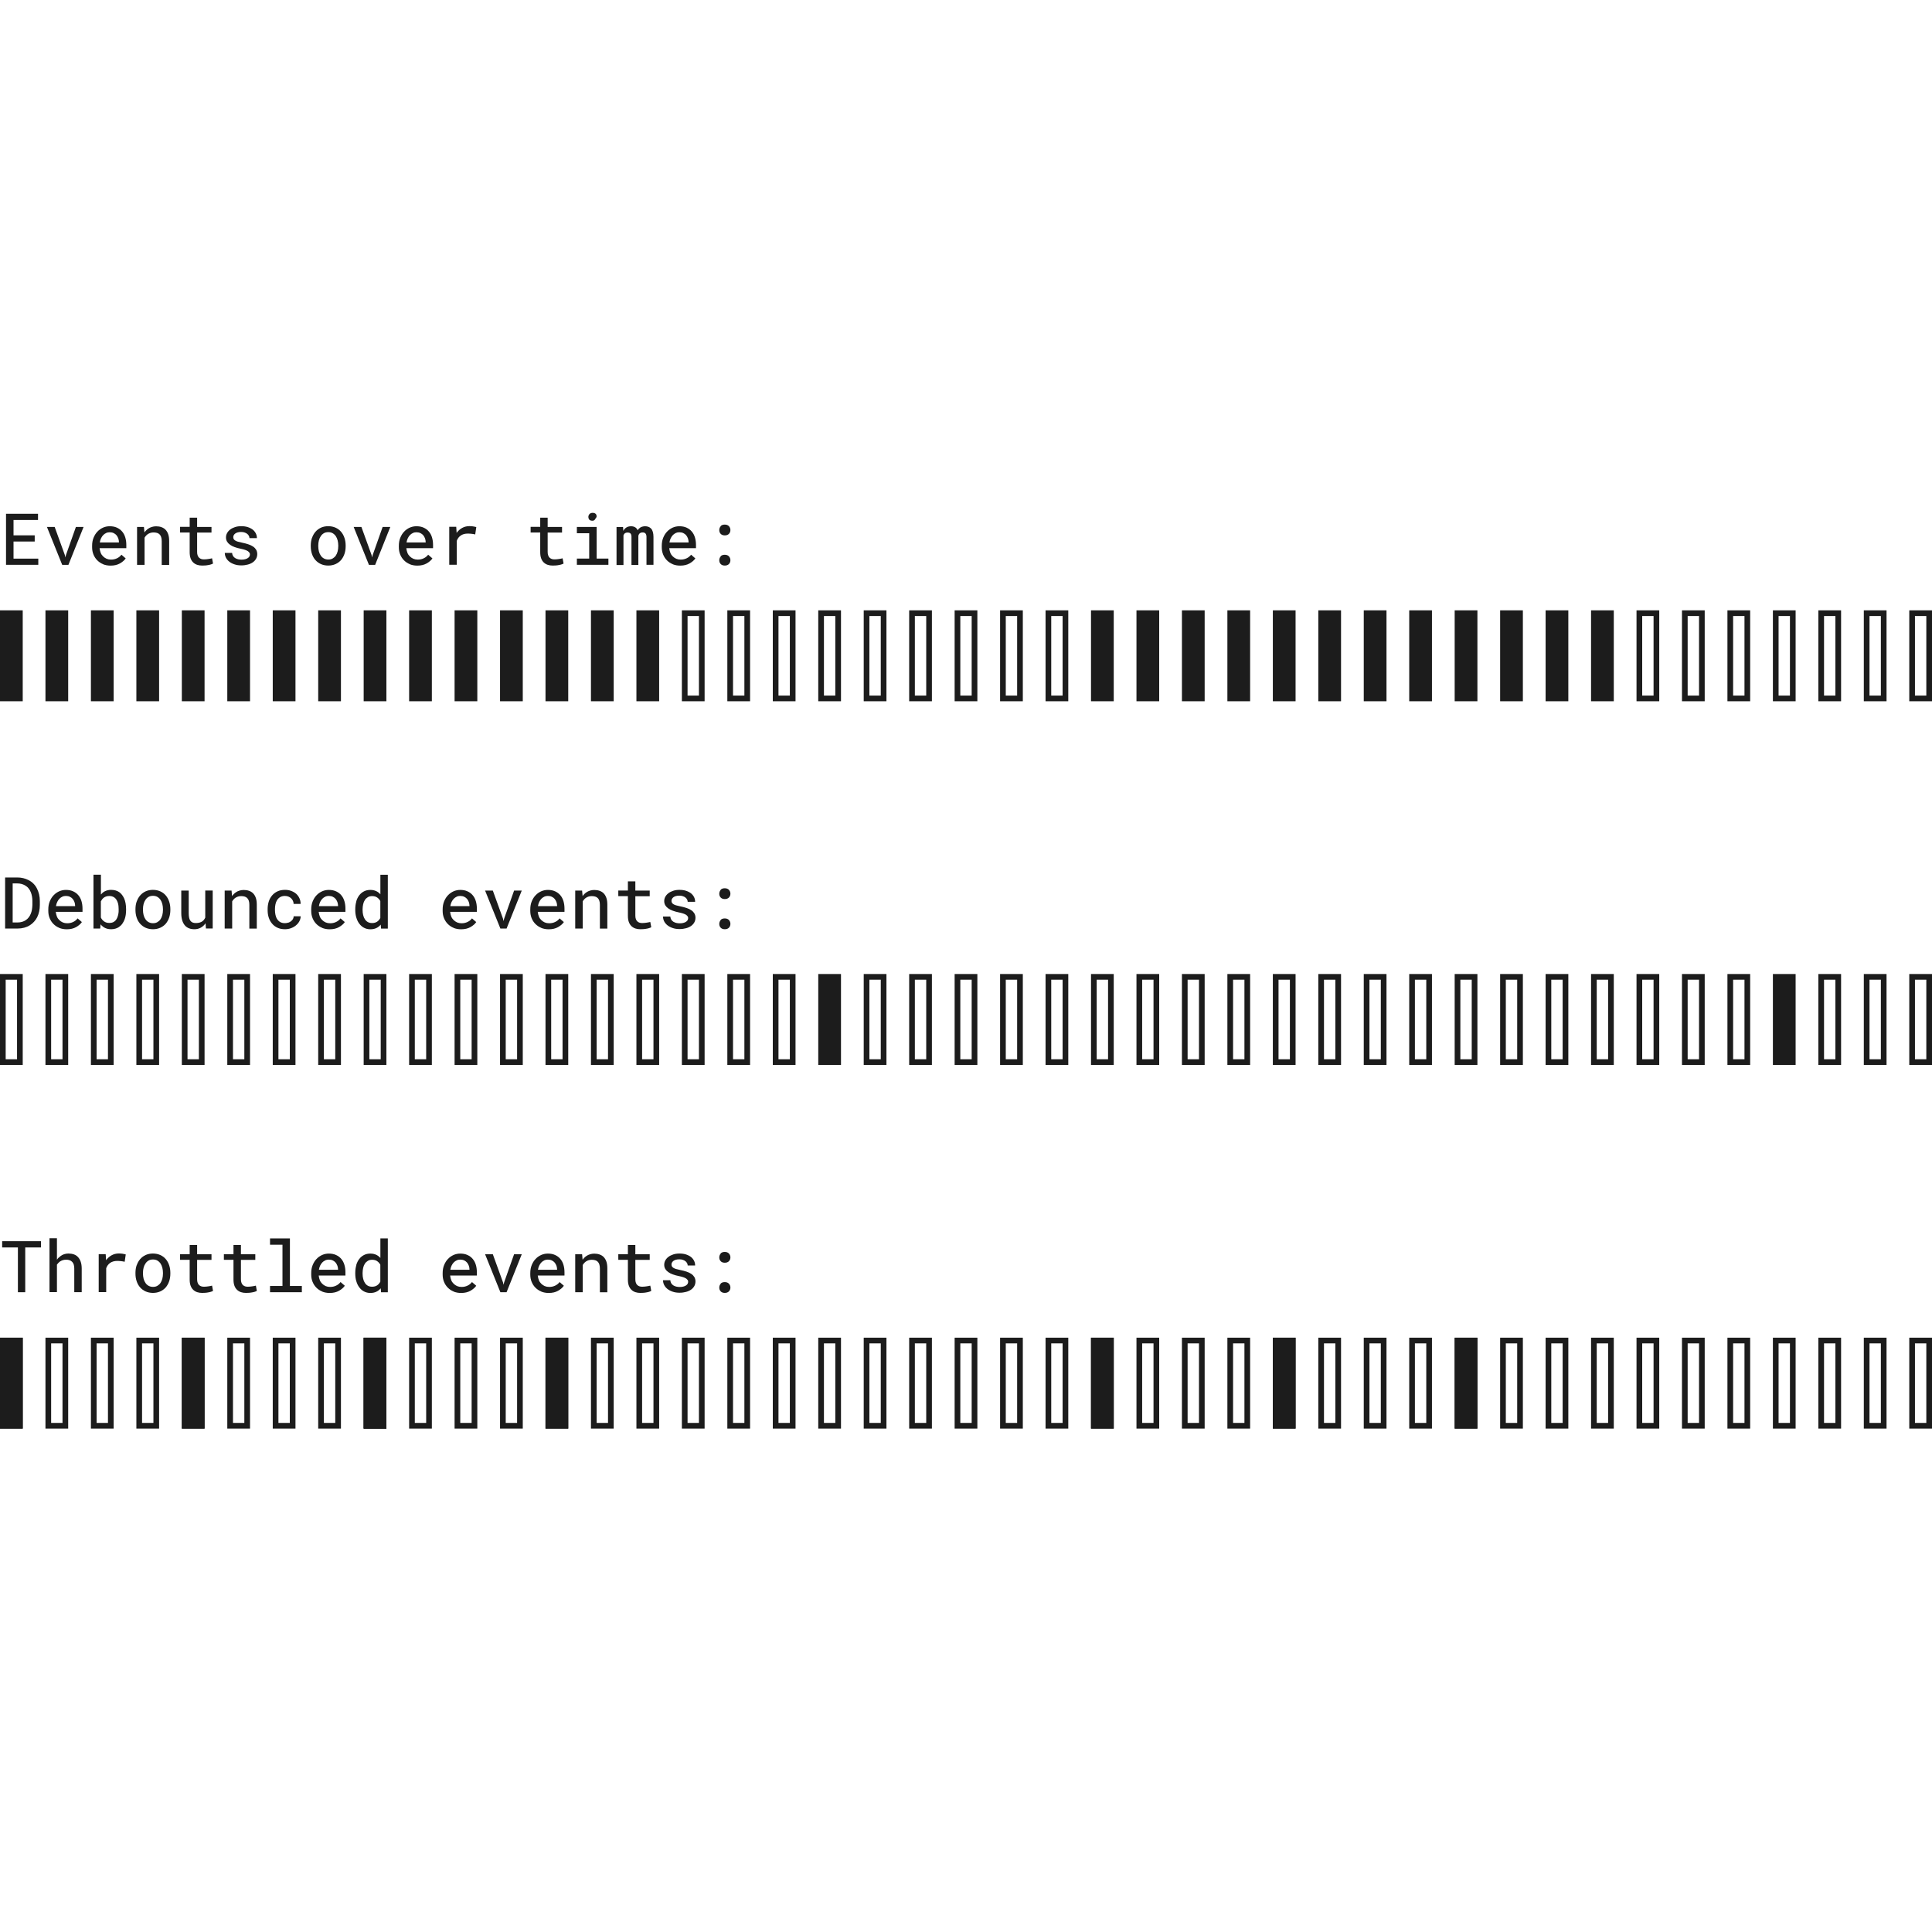 <?xml version="1.0" encoding="UTF-8"?>
<svg id="images" xmlns="http://www.w3.org/2000/svg" viewBox="0 0 340 340">
  <defs>
    <style>
      .cls-1 {
        fill: #1c1c1c;
        stroke-width: 0px;
      }
    </style>
  </defs>
  <g id="midground">
    <g>
      <g>
        <path class="cls-1" d="m2.38,95.31v3h4.36v1.09H1.06v-8.99h5.63v1.1H2.38v2.7h3.73v1.09h-3.73Z"/>
        <path class="cls-1" d="m8.27,92.73h1.35l1.79,4.94.1.43.1-.43,1.75-4.94h1.35l-2.67,6.68h-1.09l-2.69-6.68Z"/>
        <path class="cls-1" d="m18.15,99.29c-.4-.16-.74-.39-1.03-.68-.29-.29-.51-.63-.67-1.02s-.24-.82-.24-1.28v-.25c0-.53.08-1.01.26-1.44s.4-.79.69-1.08c.28-.3.61-.52.98-.69.37-.16.76-.24,1.17-.24.48,0,.9.08,1.27.25s.67.39.92.69c.25.29.43.64.55,1.04.12.4.18.84.18,1.31v.57h-4.7v.04c.04.31.11.57.2.8s.23.42.4.59c.18.18.38.32.62.43.24.1.5.15.79.15.39,0,.74-.08,1.05-.23.32-.15.58-.37.78-.63l.75.65c-.22.33-.56.62-1.01.88-.45.26-1,.39-1.65.39-.48,0-.92-.08-1.32-.24Zm.54-5.49c-.19.08-.36.2-.51.35-.15.15-.28.34-.39.56-.11.22-.18.47-.23.75h3.37v-.08c0-.2-.04-.4-.11-.62-.08-.21-.18-.4-.31-.56-.13-.16-.3-.28-.5-.38-.2-.1-.44-.15-.71-.15-.22,0-.42.04-.62.12Z"/>
        <path class="cls-1" d="m24.15,92.73h1.18l.09.97c.09-.14.2-.26.31-.37.11-.11.23-.21.35-.29.2-.14.41-.24.65-.31.23-.07.48-.11.74-.11.35,0,.66.05.94.15s.53.25.73.46c.2.21.36.48.47.81s.16.72.16,1.18v4.2h-1.31v-4.18c0-.29-.03-.53-.1-.73-.06-.2-.16-.35-.28-.47-.12-.12-.27-.21-.45-.26-.18-.05-.38-.08-.61-.08-.2,0-.38.03-.55.08-.17.05-.32.13-.46.22-.12.08-.22.17-.32.28s-.18.22-.25.35v4.78h-1.32v-6.68Z"/>
        <path class="cls-1" d="m34.69,92.73h2.53v.99h-2.53v3.41c0,.25.03.47.1.63.06.17.15.3.26.4.11.1.24.17.39.22s.31.06.48.06c.13,0,.26,0,.39-.02.13-.01.26-.03.39-.05.12-.02.24-.04.35-.06.11-.02.2-.04.27-.06l.17.92c-.1.06-.22.12-.37.16-.14.05-.3.08-.47.11-.16.03-.34.06-.52.07s-.37.02-.55.02c-.32,0-.61-.04-.88-.13s-.5-.23-.7-.42c-.2-.19-.35-.43-.46-.73s-.16-.66-.16-1.08v-3.46h-1.69v-.99h1.69v-1.62h1.31v1.62Z"/>
        <path class="cls-1" d="m43.89,97.28c-.05-.1-.14-.19-.26-.28-.13-.08-.29-.16-.5-.23s-.47-.14-.77-.2c-.39-.08-.74-.17-1.06-.29-.32-.11-.59-.25-.81-.41-.23-.16-.4-.34-.53-.55-.12-.21-.19-.45-.19-.73s.06-.53.19-.77.31-.45.55-.63c.23-.18.52-.32.85-.43s.69-.16,1.09-.16c.43,0,.81.05,1.15.16.34.11.63.26.87.44.24.19.42.42.55.67.13.26.19.53.19.83h-1.31c0-.13-.03-.26-.1-.39s-.15-.24-.27-.34c-.12-.1-.28-.19-.46-.25-.18-.07-.39-.1-.63-.1s-.43.02-.61.07-.32.12-.43.2c-.12.09-.2.18-.26.29-.06.11-.09.22-.09.34s.02.23.07.33c.05.1.13.18.25.26.12.08.27.15.47.21.2.06.45.12.75.18.41.08.78.18,1.11.29.33.11.61.24.84.4.24.16.41.35.54.56.12.22.19.47.19.76s-.07.57-.2.81c-.14.25-.33.46-.57.63-.24.17-.54.31-.88.4s-.72.15-1.14.15c-.46,0-.88-.06-1.24-.19-.36-.12-.67-.29-.92-.49-.25-.2-.44-.44-.57-.7-.13-.27-.19-.54-.19-.82h1.28c.02.22.08.4.18.56.1.15.23.28.39.37.16.09.33.16.52.2.19.04.38.06.57.06.28,0,.52-.03.73-.1.21-.06.37-.15.49-.26.09-.07.15-.16.19-.25.04-.09.07-.19.07-.3,0-.13-.03-.24-.08-.34Z"/>
        <path class="cls-1" d="m54.91,94.66c.14-.41.34-.77.61-1.08.26-.3.58-.54.96-.72.38-.17.81-.26,1.28-.26s.91.09,1.29.26.71.41.97.72c.26.3.46.66.6,1.08.14.41.21.86.21,1.34v.14c0,.48-.07.93-.21,1.34-.14.41-.34.77-.6,1.08-.27.3-.59.54-.97.71-.38.17-.81.26-1.28.26s-.91-.09-1.29-.26c-.38-.17-.7-.41-.97-.71-.27-.3-.47-.66-.61-1.08s-.21-.86-.21-1.34v-.14c0-.48.07-.93.21-1.34Zm1.21,2.37c.07.28.18.53.33.74.14.22.33.39.55.51.22.12.48.19.78.19s.55-.06.77-.19.4-.29.55-.51c.14-.21.25-.46.32-.74.07-.28.11-.58.11-.9v-.14c0-.31-.04-.6-.11-.89-.07-.28-.18-.53-.32-.74-.15-.22-.33-.39-.55-.52-.22-.13-.48-.19-.78-.19s-.56.06-.78.19c-.22.13-.4.3-.54.52-.15.21-.26.46-.33.74-.07.28-.11.58-.11.89v.14c0,.31.04.61.11.9Z"/>
        <path class="cls-1" d="m62.25,92.73h1.35l1.79,4.94.1.43.1-.43,1.75-4.94h1.35l-2.67,6.68h-1.09l-2.69-6.68Z"/>
        <path class="cls-1" d="m72.13,99.29c-.4-.16-.74-.39-1.03-.68-.29-.29-.51-.63-.67-1.02s-.24-.82-.24-1.28v-.25c0-.53.08-1.01.26-1.44s.4-.79.69-1.08c.28-.3.61-.52.98-.69.37-.16.76-.24,1.17-.24.48,0,.9.08,1.27.25s.67.39.92.69c.25.29.43.64.55,1.04.12.4.18.84.18,1.31v.57h-4.7v.04c.04.31.11.57.2.8s.23.42.4.59c.18.18.38.32.62.43.24.1.5.15.79.15.39,0,.74-.08,1.05-.23.32-.15.58-.37.78-.63l.75.65c-.22.33-.56.62-1.01.88-.45.26-1,.39-1.65.39-.48,0-.92-.08-1.32-.24Zm.54-5.49c-.19.08-.36.2-.51.35-.15.15-.28.34-.39.56-.11.22-.18.47-.23.75h3.37v-.08c0-.2-.04-.4-.11-.62-.08-.21-.18-.4-.31-.56-.13-.16-.3-.28-.5-.38-.2-.1-.44-.15-.71-.15-.22,0-.42.04-.62.12Z"/>
        <path class="cls-1" d="m83.3,92.65c.22.03.4.07.52.11l-.19,1.29c-.22-.05-.44-.09-.65-.11-.21-.02-.42-.04-.64-.04-.26,0-.5.03-.71.09s-.4.15-.56.26c-.16.11-.29.25-.41.4-.12.16-.21.34-.28.54v4.2h-1.32v-6.68h1.23l.06.91v.16c.28-.37.6-.66.98-.87.38-.21.81-.32,1.28-.32.23,0,.45.02.68.05Z"/>
        <path class="cls-1" d="m96.38,92.73h2.53v.99h-2.53v3.41c0,.25.03.47.1.63.06.17.15.3.26.4.11.1.24.17.39.22s.31.06.48.06c.13,0,.26,0,.39-.02.13-.01.26-.03.39-.05.12-.02.24-.04.35-.06.11-.02.2-.04.27-.06l.17.92c-.1.06-.22.12-.37.16-.14.05-.3.08-.47.11-.16.03-.34.06-.52.07s-.37.02-.55.02c-.32,0-.61-.04-.88-.13s-.5-.23-.7-.42c-.2-.19-.35-.43-.46-.73s-.16-.66-.16-1.08v-3.46h-1.69v-.99h1.69v-1.62h1.31v1.62Z"/>
        <path class="cls-1" d="m105,92.73v5.57h2.07v1.1h-5.55v-1.1h2.17v-4.46h-2.17v-1.11h3.48Zm-1.4-2.04c.04-.09.09-.18.16-.25.06-.06.14-.1.24-.14.1-.04.2-.05.32-.05.16,0,.3.04.41.1.11.07.19.16.22.28.05.12.06.23.03.34-.03.11-.09.2-.18.28-.04.13-.12.23-.24.31-.12.07-.27.1-.45.07-.19-.02-.33-.09-.43-.21-.09-.12-.14-.27-.14-.44,0-.11.02-.21.06-.3Z"/>
        <path class="cls-1" d="m109.7,93.41c.13-.25.31-.44.53-.58.22-.14.49-.21.8-.22.17,0,.33.02.46.06s.25.1.36.17c.08.06.15.13.21.21.06.08.11.17.15.28.06-.1.12-.19.2-.27.08-.08.16-.15.25-.21.11-.07.24-.13.38-.17.14-.04.29-.06.46-.07.22,0,.42.03.61.1.18.07.34.17.47.31.14.15.24.35.31.59s.11.53.11.86v4.93h-1.23v-4.93c0-.14-.02-.25-.05-.35-.03-.1-.08-.18-.13-.24-.06-.06-.13-.11-.22-.14-.09-.03-.18-.04-.29-.04-.12,0-.22.02-.3.05-.09.03-.16.07-.22.13-.06.05-.1.12-.14.19-.04.07-.06.15-.08.23v5.12h-1.21v-4.94c0-.14-.01-.25-.04-.35-.03-.1-.07-.18-.13-.24s-.13-.11-.21-.13-.18-.04-.28-.04c-.12,0-.22.01-.31.04-.09.03-.17.07-.23.12-.04.04-.08.09-.12.15-.04.06-.06.11-.09.18v5.22h-1.22v-6.68h1.15l.04.68Z"/>
        <path class="cls-1" d="m118.4,99.29c-.4-.16-.74-.39-1.03-.68-.29-.29-.51-.63-.67-1.02s-.24-.82-.24-1.28v-.25c0-.53.08-1.01.26-1.44s.4-.79.69-1.08c.28-.3.61-.52.98-.69.37-.16.76-.24,1.17-.24.48,0,.9.08,1.27.25s.67.39.92.69c.25.29.43.64.55,1.04.12.4.18.84.18,1.31v.57h-4.7v.04c.04.31.11.57.2.8s.23.42.4.59c.18.18.38.32.62.43.24.1.5.15.79.15.39,0,.74-.08,1.05-.23.32-.15.58-.37.78-.63l.75.65c-.22.33-.56.62-1.01.88-.45.26-1,.39-1.65.39-.48,0-.92-.08-1.32-.24Zm.54-5.49c-.19.08-.36.2-.51.35-.15.15-.28.34-.39.56-.11.22-.18.47-.23.75h3.37v-.08c0-.2-.04-.4-.11-.62-.08-.21-.18-.4-.31-.56-.13-.16-.3-.28-.5-.38-.2-.1-.44-.15-.71-.15-.22,0-.42.04-.62.12Z"/>
        <path class="cls-1" d="m126.81,92.6c.16-.19.41-.28.73-.28s.57.09.74.28c.17.19.26.41.26.68s-.09.49-.26.67c-.17.18-.42.27-.73.27s-.55-.09-.72-.27c-.17-.18-.25-.4-.25-.66s.08-.49.25-.68Zm0,5.31c.16-.19.41-.28.73-.28s.57.09.74.28c.17.19.26.41.26.68s-.09.49-.26.67c-.17.18-.42.27-.73.27s-.55-.09-.72-.27c-.17-.18-.25-.4-.25-.66s.08-.49.25-.68Z"/>
      </g>
      <g>
        <path class="cls-1" d="m.9,154.42h2.15c.37,0,.72.04,1.04.12.33.08.62.19.9.33.34.16.64.38.89.63.26.26.47.55.63.88.16.31.28.65.37,1.02s.13.76.13,1.18v.69c0,.4-.04.78-.12,1.14-.08.36-.19.69-.34.99-.15.3-.34.57-.56.81-.22.25-.47.45-.74.62-.29.19-.62.33-.99.43s-.76.15-1.18.15H.9v-8.99Zm1.33,7.92h.85c.3,0,.57-.04.81-.11.24-.07.46-.17.66-.31.2-.14.38-.3.53-.51s.28-.43.37-.69c.08-.21.14-.44.18-.69.04-.25.06-.51.07-.79v-.7c0-.27-.03-.53-.07-.78-.04-.25-.11-.48-.19-.7-.1-.27-.24-.52-.42-.73-.17-.22-.39-.39-.64-.53-.18-.1-.38-.18-.6-.24s-.46-.09-.73-.09h-.82v6.84Z"/>
        <path class="cls-1" d="m10.44,163.29c-.4-.16-.74-.39-1.03-.68-.29-.29-.51-.63-.67-1.02s-.24-.82-.24-1.28v-.25c0-.53.08-1.01.26-1.44s.4-.79.69-1.08c.28-.3.61-.52.98-.69.37-.16.76-.24,1.17-.24.48,0,.9.08,1.27.25s.67.39.92.69c.25.29.43.64.55,1.04.12.4.18.84.18,1.31v.57h-4.7v.04c.04.31.11.57.2.8s.23.42.4.59c.18.18.38.32.62.43.24.1.5.15.79.15.39,0,.74-.08,1.05-.23.32-.15.58-.37.78-.63l.75.65c-.22.33-.56.62-1.01.88-.45.26-1,.39-1.65.39-.48,0-.92-.08-1.32-.24Zm.54-5.49c-.19.08-.36.2-.51.35-.15.15-.28.34-.39.56-.11.22-.18.47-.23.75h3.37v-.08c0-.2-.04-.4-.11-.62-.08-.21-.18-.4-.31-.56-.13-.16-.3-.28-.5-.38-.2-.1-.44-.15-.71-.15-.22,0-.42.04-.62.12Z"/>
        <path class="cls-1" d="m22.13,161c-.04.27-.11.53-.19.77-.11.3-.25.56-.42.8-.17.24-.38.43-.62.59-.18.12-.38.21-.6.27-.22.06-.46.1-.73.1-.28,0-.53-.03-.76-.1s-.44-.17-.62-.3c-.09-.06-.18-.13-.26-.21-.08-.08-.16-.16-.23-.26l-.06.75h-1.19v-9.48h1.31v3.49c.09-.11.19-.21.3-.31.11-.09.22-.17.35-.24.16-.09.34-.15.53-.2s.4-.07.62-.07c.29,0,.55.04.8.11s.46.18.66.32c.17.13.32.28.45.45s.25.37.36.59c.12.26.21.56.27.89.06.33.09.67.09,1.04v.13c0,.3-.02.59-.06.86Zm-1.28-1.58c-.02-.19-.06-.37-.11-.54-.07-.2-.15-.39-.26-.56-.11-.17-.24-.3-.4-.41-.12-.07-.24-.13-.38-.17s-.3-.06-.47-.06c-.2,0-.38.03-.54.08-.16.05-.31.13-.43.22-.11.08-.2.18-.29.29-.08.11-.16.23-.22.35v2.85c.07.14.14.26.23.37.09.11.2.21.32.3.12.09.26.16.42.21.16.05.33.07.52.07s.34-.02.49-.06c.15-.04.28-.11.39-.19.15-.11.28-.24.38-.41s.18-.35.24-.56c.05-.16.08-.33.11-.51s.03-.37.03-.56v-.13c0-.2-.01-.4-.03-.59Z"/>
        <path class="cls-1" d="m24.06,158.66c.14-.41.34-.77.61-1.08.26-.3.58-.54.96-.72.38-.17.81-.26,1.28-.26s.91.09,1.29.26.71.41.97.72c.26.3.46.66.6,1.08.14.41.21.86.21,1.34v.14c0,.48-.07.93-.21,1.34-.14.41-.34.77-.6,1.08-.27.3-.59.54-.97.71-.38.17-.81.26-1.28.26s-.91-.09-1.29-.26c-.38-.17-.7-.41-.97-.71-.27-.3-.47-.66-.61-1.08s-.21-.86-.21-1.34v-.14c0-.48.07-.93.21-1.34Zm1.21,2.37c.07.28.18.53.33.74.14.22.33.39.55.51.22.12.48.19.78.19s.55-.06.77-.19.4-.29.55-.51c.14-.21.25-.46.32-.74.07-.28.11-.58.11-.9v-.14c0-.31-.04-.6-.11-.89-.07-.28-.18-.53-.32-.74-.15-.22-.33-.39-.55-.52-.22-.13-.48-.19-.78-.19s-.56.06-.78.19c-.22.13-.4.3-.54.52-.15.21-.26.46-.33.74-.07.28-.11.58-.11.89v.14c0,.31.04.61.11.9Z"/>
        <path class="cls-1" d="m36.17,162.48c-.22.33-.5.59-.83.77s-.7.28-1.12.28c-.35,0-.67-.05-.95-.16-.29-.11-.53-.28-.73-.51-.2-.23-.36-.52-.47-.88-.11-.36-.17-.78-.17-1.29v-3.96h1.31v3.97c0,.34.03.62.08.84.05.22.13.4.24.53.11.14.24.23.4.29.16.06.34.08.56.08.23,0,.44-.03.63-.08.19-.05.35-.13.48-.22.12-.08.22-.17.3-.29.09-.11.16-.24.22-.37v-4.76h1.31v6.68h-1.19l-.07-.93Z"/>
        <path class="cls-1" d="m39.57,156.73h1.18l.09.97c.09-.14.2-.26.31-.37.11-.11.23-.21.35-.29.2-.14.41-.24.65-.31.23-.07.48-.11.74-.11.35,0,.66.05.94.15s.53.25.73.46c.2.21.36.48.47.81s.16.72.16,1.18v4.2h-1.31v-4.18c0-.29-.03-.53-.1-.73-.06-.2-.16-.35-.28-.47-.12-.12-.27-.21-.45-.26-.18-.05-.38-.08-.61-.08-.2,0-.38.03-.55.08-.17.05-.32.13-.46.22-.12.08-.22.17-.32.28s-.18.22-.25.35v4.78h-1.32v-6.68Z"/>
        <path class="cls-1" d="m50.73,162.38c.18-.06.34-.15.48-.26.14-.11.26-.23.34-.38.08-.15.13-.31.13-.49h1.23c0,.31-.08.6-.23.88s-.35.52-.61.73c-.25.21-.54.37-.87.49-.33.12-.68.18-1.04.18-.51,0-.96-.09-1.34-.27s-.7-.42-.95-.73c-.26-.3-.45-.66-.58-1.06-.13-.4-.19-.83-.19-1.28v-.24c0-.45.07-.88.19-1.28.13-.41.32-.76.58-1.07.25-.3.57-.55.95-.73.38-.18.83-.27,1.34-.27.4,0,.77.06,1.1.19.34.13.63.3.87.51.24.22.43.48.57.79.14.3.21.63.2.98h-1.23c0-.19-.04-.37-.12-.54-.08-.17-.18-.32-.32-.45-.14-.13-.3-.23-.48-.3s-.39-.11-.61-.11c-.33,0-.61.07-.83.2-.22.13-.4.31-.54.52-.14.22-.23.46-.29.73s-.09.54-.09.82v.24c0,.28.03.56.09.83.06.27.15.52.29.73.13.21.31.39.53.52.22.13.5.2.84.2.19,0,.38-.03.56-.09Z"/>
        <path class="cls-1" d="m56.71,163.29c-.4-.16-.74-.39-1.03-.68-.29-.29-.51-.63-.67-1.02s-.24-.82-.24-1.28v-.25c0-.53.08-1.01.26-1.44s.4-.79.69-1.08c.28-.3.61-.52.98-.69.37-.16.76-.24,1.17-.24.48,0,.9.08,1.27.25s.67.39.92.69c.25.29.43.64.55,1.04.12.4.18.84.18,1.31v.57h-4.7v.04c.04.31.11.57.2.8s.23.42.4.59c.18.18.38.32.62.43.24.1.5.15.79.15.39,0,.74-.08,1.05-.23.32-.15.58-.37.78-.63l.75.65c-.22.33-.56.62-1.01.88-.45.26-1,.39-1.65.39-.48,0-.92-.08-1.32-.24Zm.54-5.49c-.19.08-.36.2-.51.35-.15.15-.28.34-.39.56-.11.22-.18.47-.23.75h3.37v-.08c0-.2-.04-.4-.11-.62-.08-.21-.18-.4-.31-.56-.13-.16-.3-.28-.5-.38-.2-.1-.44-.15-.71-.15-.22,0-.42.04-.62.12Z"/>
        <path class="cls-1" d="m62.69,158.64c.12-.42.3-.78.53-1.08s.51-.53.84-.7c.33-.17.7-.25,1.11-.25.38,0,.72.07,1.01.2.29.13.54.32.76.57v-3.44h1.31v9.48h-1.19l-.06-.7c-.22.27-.48.47-.78.61-.3.14-.65.21-1.05.21s-.77-.09-1.1-.26-.6-.41-.83-.71c-.23-.3-.41-.66-.53-1.08-.13-.41-.19-.86-.19-1.34v-.13c0-.5.06-.96.19-1.38Zm1.22,2.39c.06.28.16.52.3.73.13.21.3.38.51.5.21.12.46.18.76.18.36,0,.65-.08.89-.24.23-.16.42-.38.56-.65v-2.98c-.14-.26-.33-.47-.56-.63s-.53-.24-.88-.24c-.3,0-.55.06-.76.19s-.39.29-.52.5c-.14.21-.24.46-.3.74-.06.28-.1.58-.1.89v.13c0,.31.03.61.1.89Z"/>
        <path class="cls-1" d="m79.84,163.29c-.4-.16-.74-.39-1.03-.68-.29-.29-.51-.63-.67-1.02s-.24-.82-.24-1.28v-.25c0-.53.08-1.01.26-1.44s.4-.79.69-1.08c.28-.3.61-.52.98-.69.37-.16.76-.24,1.17-.24.48,0,.9.08,1.27.25s.67.39.92.69c.25.29.43.64.55,1.04.12.4.18.84.18,1.31v.57h-4.7v.04c.04.31.11.57.2.8s.23.42.4.59c.18.18.38.32.62.43.24.1.5.15.79.15.39,0,.74-.08,1.05-.23.32-.15.58-.37.78-.63l.75.65c-.22.33-.56.62-1.01.88-.45.26-1,.39-1.65.39-.48,0-.92-.08-1.32-.24Zm.54-5.49c-.19.08-.36.2-.51.35-.15.15-.28.34-.39.56-.11.22-.18.47-.23.75h3.37v-.08c0-.2-.04-.4-.11-.62-.08-.21-.18-.4-.31-.56-.13-.16-.3-.28-.5-.38-.2-.1-.44-.15-.71-.15-.22,0-.42.04-.62.12Z"/>
        <path class="cls-1" d="m85.38,156.73h1.35l1.79,4.94.1.43.1-.43,1.75-4.94h1.35l-2.67,6.68h-1.09l-2.69-6.68Z"/>
        <path class="cls-1" d="m95.26,163.29c-.4-.16-.74-.39-1.03-.68-.29-.29-.51-.63-.67-1.02s-.24-.82-.24-1.28v-.25c0-.53.08-1.01.26-1.44s.4-.79.69-1.08c.28-.3.61-.52.98-.69.37-.16.76-.24,1.17-.24.48,0,.9.08,1.27.25s.67.39.92.69c.25.29.43.64.55,1.04.12.4.18.84.18,1.31v.57h-4.7v.04c.04.31.11.57.2.8s.23.42.4.59c.18.18.38.32.62.43.24.1.5.15.79.15.39,0,.74-.08,1.05-.23.32-.15.58-.37.78-.63l.75.65c-.22.33-.56.62-1.01.88-.45.26-1,.39-1.65.39-.48,0-.92-.08-1.32-.24Zm.54-5.49c-.19.08-.36.2-.51.35-.15.15-.28.34-.39.56-.11.22-.18.47-.23.75h3.37v-.08c0-.2-.04-.4-.11-.62-.08-.21-.18-.4-.31-.56-.13-.16-.3-.28-.5-.38-.2-.1-.44-.15-.71-.15-.22,0-.42.04-.62.12Z"/>
        <path class="cls-1" d="m101.26,156.73h1.18l.09.97c.09-.14.2-.26.31-.37.11-.11.23-.21.35-.29.2-.14.41-.24.65-.31.23-.07.48-.11.74-.11.35,0,.66.05.94.15s.53.25.73.46c.2.21.36.48.47.81s.16.72.16,1.18v4.2h-1.31v-4.18c0-.29-.03-.53-.1-.73-.06-.2-.16-.35-.28-.47-.12-.12-.27-.21-.45-.26-.18-.05-.38-.08-.61-.08-.2,0-.38.03-.55.08-.17.05-.32.13-.46.22-.12.08-.22.17-.32.28s-.18.22-.25.35v4.78h-1.32v-6.68Z"/>
        <path class="cls-1" d="m111.81,156.73h2.53v.99h-2.53v3.41c0,.25.03.47.1.63.06.17.15.3.26.4.11.1.24.17.39.22s.31.06.48.06c.13,0,.26,0,.39-.02.13-.01.26-.03.39-.05.12-.02.24-.04.35-.06.11-.02.2-.04.27-.06l.17.92c-.1.06-.22.12-.37.16-.14.05-.3.08-.47.11-.16.03-.34.06-.52.07s-.37.02-.55.02c-.32,0-.61-.04-.88-.13s-.5-.23-.7-.42c-.2-.19-.35-.43-.46-.73s-.16-.66-.16-1.08v-3.46h-1.69v-.99h1.69v-1.62h1.31v1.62Z"/>
        <path class="cls-1" d="m121.01,161.28c-.05-.1-.14-.19-.26-.28-.13-.08-.29-.16-.5-.23s-.47-.14-.77-.2c-.39-.08-.74-.17-1.06-.29-.32-.11-.59-.25-.81-.41-.23-.16-.4-.34-.53-.55-.12-.21-.19-.45-.19-.73s.06-.53.19-.77.31-.45.55-.63c.23-.18.52-.32.85-.43s.69-.16,1.09-.16c.43,0,.81.05,1.15.16.34.11.63.26.87.44.24.19.42.42.55.67.13.26.19.53.19.83h-1.31c0-.13-.03-.26-.1-.39s-.15-.24-.27-.34c-.12-.1-.28-.19-.46-.25-.18-.07-.39-.1-.63-.1s-.43.02-.61.07-.32.12-.43.2c-.12.09-.2.18-.26.29-.06.11-.09.22-.09.34s.02.23.07.33c.05.1.13.18.25.26.12.08.27.15.47.21.2.06.45.12.75.18.41.08.78.18,1.11.29.33.11.61.24.84.4.24.16.41.35.54.56.12.22.19.47.19.76s-.07.57-.2.81c-.14.25-.33.46-.57.63-.24.17-.54.31-.88.4s-.72.15-1.14.15c-.46,0-.88-.06-1.24-.19-.36-.12-.67-.29-.92-.49-.25-.2-.44-.44-.57-.7-.13-.27-.19-.54-.19-.82h1.28c.02.22.08.4.18.56.1.15.23.28.39.37.16.09.33.16.52.2.19.04.38.06.57.06.28,0,.52-.03.73-.1.21-.06.37-.15.49-.26.09-.07.15-.16.19-.25.04-.09.07-.19.07-.3,0-.13-.03-.24-.08-.34Z"/>
        <path class="cls-1" d="m126.81,156.6c.16-.19.41-.28.73-.28s.57.09.74.28c.17.19.26.41.26.68s-.09.49-.26.67c-.17.18-.42.27-.73.27s-.55-.09-.72-.27c-.17-.18-.25-.4-.25-.66s.08-.49.25-.68Zm0,5.31c.16-.19.41-.28.73-.28s.57.09.74.28c.17.19.26.41.26.68s-.09.49-.26.67c-.17.18-.42.27-.73.27s-.55-.09-.72-.27c-.17-.18-.25-.4-.25-.66s.08-.49.25-.68Z"/>
      </g>
      <g>
        <path class="cls-1" d="m4.44,219.53v7.88h-1.29v-7.88H.38v-1.1h6.83v1.1h-2.78Z"/>
        <path class="cls-1" d="m10.33,221.33c.11-.11.23-.21.35-.3.19-.14.4-.25.63-.32.23-.07.47-.11.73-.11.35,0,.67.05.96.15.29.1.53.26.73.48.21.22.36.49.48.83.11.33.17.73.17,1.19v4.15h-1.31v-4.17c0-.26-.03-.48-.09-.68s-.15-.35-.27-.47c-.12-.14-.28-.24-.46-.3-.18-.07-.39-.1-.63-.09-.19,0-.37.02-.54.07s-.33.12-.47.21c-.12.07-.22.16-.32.26-.1.1-.19.21-.27.32v4.84h-1.31v-9.48h1.31v3.78c.09-.14.19-.26.3-.37Z"/>
        <path class="cls-1" d="m21.61,220.65c.22.03.4.07.52.11l-.19,1.29c-.22-.05-.44-.09-.65-.11-.21-.02-.42-.04-.64-.04-.26,0-.5.03-.71.09s-.4.15-.56.26c-.16.11-.29.25-.41.4-.12.16-.21.34-.28.54v4.2h-1.32v-6.68h1.23l.06.91v.16c.28-.37.6-.66.98-.87.38-.21.81-.32,1.28-.32.23,0,.45.02.68.05Z"/>
        <path class="cls-1" d="m24.06,222.66c.14-.41.34-.77.61-1.08.26-.3.58-.54.96-.72.38-.17.81-.26,1.28-.26s.91.09,1.29.26.71.41.97.72c.26.3.46.66.6,1.08.14.41.21.86.21,1.34v.14c0,.48-.07.93-.21,1.34-.14.41-.34.77-.6,1.08-.27.3-.59.54-.97.71-.38.17-.81.26-1.28.26s-.91-.09-1.29-.26c-.38-.17-.7-.41-.97-.71-.27-.3-.47-.66-.61-1.08s-.21-.86-.21-1.34v-.14c0-.48.07-.93.21-1.34Zm1.21,2.37c.07.28.18.53.33.74.14.22.33.39.55.51.22.12.48.19.78.19s.55-.06.77-.19.4-.29.55-.51c.14-.21.25-.46.32-.74.07-.28.11-.58.11-.9v-.14c0-.31-.04-.6-.11-.89-.07-.28-.18-.53-.32-.74-.15-.22-.33-.39-.55-.52-.22-.13-.48-.19-.78-.19s-.56.06-.78.19c-.22.13-.4.3-.54.52-.15.21-.26.46-.33.74-.07.28-.11.58-.11.89v.14c0,.31.04.61.11.9Z"/>
        <path class="cls-1" d="m34.69,220.73h2.53v.99h-2.53v3.41c0,.25.03.47.1.63.06.17.15.3.26.4.11.1.24.17.39.22s.31.06.48.06c.13,0,.26,0,.39-.02.13-.01.26-.03.39-.05.12-.02.24-.04.35-.06.11-.02.2-.04.27-.06l.17.92c-.1.06-.22.12-.37.16-.14.05-.3.08-.47.11-.16.03-.34.06-.52.07s-.37.02-.55.02c-.32,0-.61-.04-.88-.13s-.5-.23-.7-.42c-.2-.19-.35-.43-.46-.73s-.16-.66-.16-1.08v-3.46h-1.69v-.99h1.69v-1.62h1.31v1.62Z"/>
        <path class="cls-1" d="m42.4,220.73h2.53v.99h-2.53v3.41c0,.25.03.47.1.63.06.17.15.3.26.4.11.1.24.17.39.22s.31.06.48.06c.13,0,.26,0,.39-.02.13-.01.26-.03.39-.05.12-.02.24-.04.35-.06.11-.02.2-.04.27-.06l.17.92c-.1.06-.22.12-.37.16-.14.05-.3.08-.47.11-.16.03-.34.06-.52.07s-.37.02-.55.02c-.32,0-.61-.04-.88-.13s-.5-.23-.7-.42c-.2-.19-.35-.43-.46-.73s-.16-.66-.16-1.08v-3.46h-1.69v-.99h1.69v-1.62h1.31v1.62Z"/>
        <path class="cls-1" d="m51.02,217.93v8.38h2.1v1.1h-5.6v-1.1h2.19v-7.26h-2.19v-1.11h3.5Z"/>
        <path class="cls-1" d="m56.71,227.29c-.4-.16-.74-.39-1.03-.68-.29-.29-.51-.63-.67-1.02s-.24-.82-.24-1.28v-.25c0-.53.08-1.01.26-1.44s.4-.79.69-1.08c.28-.3.61-.52.98-.69.37-.16.76-.24,1.17-.24.48,0,.9.08,1.27.25s.67.39.92.69c.25.29.43.64.55,1.04.12.4.18.84.18,1.31v.57h-4.7v.04c.04.31.11.57.2.8s.23.42.4.59c.18.18.38.32.62.43.24.1.5.15.79.15.39,0,.74-.08,1.05-.23.32-.15.58-.37.78-.63l.75.65c-.22.33-.56.62-1.01.88-.45.26-1,.39-1.65.39-.48,0-.92-.08-1.32-.24Zm.54-5.49c-.19.08-.36.2-.51.35-.15.15-.28.34-.39.56-.11.22-.18.47-.23.75h3.37v-.08c0-.2-.04-.4-.11-.62-.08-.21-.18-.4-.31-.56-.13-.16-.3-.28-.5-.38-.2-.1-.44-.15-.71-.15-.22,0-.42.04-.62.12Z"/>
        <path class="cls-1" d="m62.69,222.64c.12-.42.3-.78.53-1.08s.51-.53.84-.7c.33-.17.7-.25,1.11-.25.38,0,.72.07,1.01.2.29.13.54.32.76.57v-3.44h1.31v9.48h-1.19l-.06-.7c-.22.27-.48.47-.78.61-.3.14-.65.21-1.05.21s-.77-.09-1.1-.26-.6-.41-.83-.71c-.23-.3-.41-.66-.53-1.08-.13-.41-.19-.86-.19-1.34v-.13c0-.5.06-.96.19-1.38Zm1.22,2.39c.06.28.16.52.3.73.13.21.3.38.51.5.21.12.46.18.76.18.36,0,.65-.08.89-.24.23-.16.42-.38.56-.65v-2.98c-.14-.26-.33-.47-.56-.63s-.53-.24-.88-.24c-.3,0-.55.06-.76.19s-.39.29-.52.5c-.14.21-.24.46-.3.74-.06.28-.1.58-.1.89v.13c0,.31.03.61.1.89Z"/>
        <path class="cls-1" d="m79.84,227.29c-.4-.16-.74-.39-1.03-.68-.29-.29-.51-.63-.67-1.02s-.24-.82-.24-1.28v-.25c0-.53.08-1.01.26-1.44s.4-.79.69-1.08c.28-.3.61-.52.98-.69.37-.16.76-.24,1.17-.24.48,0,.9.08,1.27.25s.67.39.92.69c.25.29.43.64.55,1.04.12.4.18.84.18,1.31v.57h-4.7v.04c.04.31.11.57.2.8s.23.42.4.59c.18.18.38.32.62.43.24.1.5.15.79.15.39,0,.74-.08,1.05-.23.32-.15.58-.37.78-.63l.75.65c-.22.33-.56.62-1.01.88-.45.26-1,.39-1.65.39-.48,0-.92-.08-1.32-.24Zm.54-5.49c-.19.08-.36.2-.51.35-.15.15-.28.34-.39.56-.11.22-.18.47-.23.75h3.37v-.08c0-.2-.04-.4-.11-.62-.08-.21-.18-.4-.31-.56-.13-.16-.3-.28-.5-.38-.2-.1-.44-.15-.71-.15-.22,0-.42.04-.62.12Z"/>
        <path class="cls-1" d="m85.38,220.73h1.35l1.79,4.94.1.43.1-.43,1.75-4.94h1.35l-2.67,6.68h-1.09l-2.69-6.68Z"/>
        <path class="cls-1" d="m95.26,227.29c-.4-.16-.74-.39-1.03-.68-.29-.29-.51-.63-.67-1.02s-.24-.82-.24-1.28v-.25c0-.53.08-1.01.26-1.44s.4-.79.69-1.08c.28-.3.61-.52.98-.69.37-.16.76-.24,1.17-.24.48,0,.9.08,1.27.25s.67.39.92.69c.25.29.43.64.55,1.04.12.4.18.84.18,1.31v.57h-4.7v.04c.04.31.11.57.2.8s.23.42.4.59c.18.18.38.32.62.43.24.1.5.15.79.15.39,0,.74-.08,1.05-.23.32-.15.58-.37.78-.63l.75.65c-.22.33-.56.62-1.01.88-.45.26-1,.39-1.65.39-.48,0-.92-.08-1.32-.24Zm.54-5.49c-.19.08-.36.2-.51.35-.15.15-.28.34-.39.56-.11.22-.18.47-.23.75h3.37v-.08c0-.2-.04-.4-.11-.62-.08-.21-.18-.4-.31-.56-.13-.16-.3-.28-.5-.38-.2-.1-.44-.15-.71-.15-.22,0-.42.04-.62.12Z"/>
        <path class="cls-1" d="m101.26,220.73h1.18l.09.97c.09-.14.2-.26.31-.37.11-.11.23-.21.35-.29.2-.14.41-.24.65-.31.23-.07.48-.11.74-.11.35,0,.66.05.94.15s.53.25.73.46c.2.21.36.48.47.81s.16.72.16,1.18v4.2h-1.31v-4.18c0-.29-.03-.53-.1-.73-.06-.2-.16-.35-.28-.47-.12-.12-.27-.21-.45-.26-.18-.05-.38-.08-.61-.08-.2,0-.38.03-.55.08-.17.05-.32.13-.46.22-.12.08-.22.17-.32.28s-.18.22-.25.35v4.78h-1.32v-6.68Z"/>
        <path class="cls-1" d="m111.81,220.73h2.53v.99h-2.53v3.41c0,.25.03.47.1.63.06.17.15.3.26.4.11.1.24.17.39.22s.31.06.48.06c.13,0,.26,0,.39-.02.13-.01.26-.03.39-.05.12-.02.24-.04.35-.06.11-.02.2-.04.27-.06l.17.92c-.1.06-.22.12-.37.16-.14.05-.3.08-.47.11-.16.03-.34.06-.52.07s-.37.02-.55.02c-.32,0-.61-.04-.88-.13s-.5-.23-.7-.42c-.2-.19-.35-.43-.46-.73s-.16-.66-.16-1.08v-3.46h-1.69v-.99h1.69v-1.62h1.31v1.62Z"/>
        <path class="cls-1" d="m121.01,225.28c-.05-.1-.14-.19-.26-.28-.13-.08-.29-.16-.5-.23s-.47-.14-.77-.2c-.39-.08-.74-.17-1.06-.29-.32-.11-.59-.25-.81-.41-.23-.16-.4-.34-.53-.55-.12-.21-.19-.45-.19-.73s.06-.53.19-.77.31-.45.55-.63c.23-.18.52-.32.85-.43s.69-.16,1.09-.16c.43,0,.81.05,1.15.16.34.11.63.26.87.44.24.19.42.42.55.67.13.26.19.53.19.83h-1.31c0-.13-.03-.26-.1-.39s-.15-.24-.27-.34c-.12-.1-.28-.19-.46-.25-.18-.07-.39-.1-.63-.1s-.43.02-.61.07-.32.12-.43.2c-.12.09-.2.18-.26.29-.06.11-.09.22-.09.34s.02.23.07.33c.05.1.13.18.25.26.12.08.27.15.47.21.2.06.45.12.75.18.41.08.78.18,1.11.29.33.11.61.24.84.4.24.16.41.35.54.56.12.22.19.47.19.76s-.07.57-.2.81c-.14.25-.33.46-.57.63-.24.17-.54.31-.88.4s-.72.15-1.14.15c-.46,0-.88-.06-1.24-.19-.36-.12-.67-.29-.92-.49-.25-.2-.44-.44-.57-.7-.13-.27-.19-.54-.19-.82h1.28c.02.22.08.4.18.56.1.15.23.28.39.37.16.09.33.16.52.2.19.04.38.06.57.06.28,0,.52-.03.73-.1.21-.06.37-.15.49-.26.09-.07.15-.16.19-.25.04-.09.07-.19.07-.3,0-.13-.03-.24-.08-.34Z"/>
        <path class="cls-1" d="m126.81,220.6c.16-.19.41-.28.73-.28s.57.09.74.28c.17.19.26.41.26.68s-.09.49-.26.67c-.17.18-.42.27-.73.27s-.55-.09-.72-.27c-.17-.18-.25-.4-.25-.66s.08-.49.25-.68Zm0,5.31c.16-.19.41-.28.73-.28s.57.09.74.28c.17.19.26.41.26.68s-.09.49-.26.67c-.17.18-.42.27-.73.27s-.55-.09-.72-.27c-.17-.18-.25-.4-.25-.66s.08-.49.25-.68Z"/>
      </g>
      <rect class="cls-1" x="0" y="107.41" width="4" height="16"/>
      <rect class="cls-1" x="0" y="235.41" width="4" height="16"/>
      <rect class="cls-1" x="32" y="235.41" width="4" height="16"/>
      <rect class="cls-1" x="64" y="235.41" width="4" height="16"/>
      <rect class="cls-1" x="64" y="235.41" width="4" height="16"/>
      <rect class="cls-1" x="96" y="235.41" width="4" height="16"/>
      <rect class="cls-1" x="192" y="235.41" width="4" height="16"/>
      <rect class="cls-1" x="224" y="235.41" width="4" height="16"/>
      <rect class="cls-1" x="256" y="235.41" width="4" height="16"/>
      <rect class="cls-1" x="8" y="107.41" width="4" height="16"/>
      <rect class="cls-1" x="16" y="107.41" width="4" height="16"/>
      <rect class="cls-1" x="24" y="107.41" width="4" height="16"/>
      <rect class="cls-1" x="32" y="107.41" width="4" height="16"/>
      <rect class="cls-1" x="40" y="107.41" width="4" height="16"/>
      <rect class="cls-1" x="48" y="107.41" width="4" height="16"/>
      <rect class="cls-1" x="56" y="107.41" width="4" height="16"/>
      <rect class="cls-1" x="64" y="107.41" width="4" height="16"/>
      <rect class="cls-1" x="72" y="107.41" width="4" height="16"/>
      <rect class="cls-1" x="80" y="107.41" width="4" height="16"/>
      <rect class="cls-1" x="88" y="107.41" width="4" height="16"/>
      <rect class="cls-1" x="96" y="107.41" width="4" height="16"/>
      <rect class="cls-1" x="104" y="107.41" width="4" height="16"/>
      <rect class="cls-1" x="112" y="107.41" width="4" height="16"/>
      <path class="cls-1" d="m123,108.41v14h-2v-14h2m1-1h-4v16h4v-16h0Z"/>
      <path class="cls-1" d="m131,108.41v14h-2v-14h2m1-1h-4v16h4v-16h0Z"/>
      <path class="cls-1" d="m139,108.41v14h-2v-14h2m1-1h-4v16h4v-16h0Z"/>
      <path class="cls-1" d="m147,108.41v14h-2v-14h2m1-1h-4v16h4v-16h0Z"/>
      <path class="cls-1" d="m155,108.41v14h-2v-14h2m1-1h-4v16h4v-16h0Z"/>
      <path class="cls-1" d="m163,108.41v14h-2v-14h2m1-1h-4v16h4v-16h0Z"/>
      <path class="cls-1" d="m171,108.41v14h-2v-14h2m1-1h-4v16h4v-16h0Z"/>
      <path class="cls-1" d="m179,108.41v14h-2v-14h2m1-1h-4v16h4v-16h0Z"/>
      <path class="cls-1" d="m187,108.41v14h-2v-14h2m1-1h-4v16h4v-16h0Z"/>
      <path class="cls-1" d="m91,172.41v14h-2v-14h2m1-1h-4v16h4v-16h0Z"/>
      <path class="cls-1" d="m99,172.41v14h-2v-14h2m1-1h-4v16h4v-16h0Z"/>
      <path class="cls-1" d="m107,172.41v14h-2v-14h2m1-1h-4v16h4v-16h0Z"/>
      <path class="cls-1" d="m115,172.41v14h-2v-14h2m1-1h-4v16h4v-16h0Z"/>
      <path class="cls-1" d="m123,172.41v14h-2v-14h2m1-1h-4v16h4v-16h0Z"/>
      <path class="cls-1" d="m131,172.41v14h-2v-14h2m1-1h-4v16h4v-16h0Z"/>
      <path class="cls-1" d="m43,172.41v14h-2v-14h2m1-1h-4v16h4v-16h0Z"/>
      <path class="cls-1" d="m51,172.41v14h-2v-14h2m1-1h-4v16h4v-16h0Z"/>
      <path class="cls-1" d="m59,172.41v14h-2v-14h2m1-1h-4v16h4v-16h0Z"/>
      <path class="cls-1" d="m67,172.41v14h-2v-14h2m1-1h-4v16h4v-16h0Z"/>
      <path class="cls-1" d="m75,172.41v14h-2v-14h2m1-1h-4v16h4v-16h0Z"/>
      <path class="cls-1" d="m3,172.41v14H1v-14h2m1-1H0v16h4v-16h0Z"/>
      <path class="cls-1" d="m11,172.41v14h-2v-14h2m1-1h-4v16h4v-16h0Z"/>
      <path class="cls-1" d="m19,172.41v14h-2v-14h2m1-1h-4v16h4v-16h0Z"/>
      <path class="cls-1" d="m27,172.41v14h-2v-14h2m1-1h-4v16h4v-16h0Z"/>
      <path class="cls-1" d="m35,172.41v14h-2v-14h2m1-1h-4v16h4v-16h0Z"/>
      <path class="cls-1" d="m83,172.41v14h-2v-14h2m1-1h-4v16h4v-16h0Z"/>
      <path class="cls-1" d="m235,172.41v14h-2v-14h2m1-1h-4v16h4v-16h0Z"/>
      <path class="cls-1" d="m243,172.41v14h-2v-14h2m1-1h-4v16h4v-16h0Z"/>
      <path class="cls-1" d="m251,172.41v14h-2v-14h2m1-1h-4v16h4v-16h0Z"/>
      <path class="cls-1" d="m259,172.41v14h-2v-14h2m1-1h-4v16h4v-16h0Z"/>
      <path class="cls-1" d="m267,172.41v14h-2v-14h2m1-1h-4v16h4v-16h0Z"/>
      <path class="cls-1" d="m275,172.41v14h-2v-14h2m1-1h-4v16h4v-16h0Z"/>
      <path class="cls-1" d="m187,172.41v14h-2v-14h2m1-1h-4v16h4v-16h0Z"/>
      <path class="cls-1" d="m195,172.41v14h-2v-14h2m1-1h-4v16h4v-16h0Z"/>
      <path class="cls-1" d="m203,172.41v14h-2v-14h2m1-1h-4v16h4v-16h0Z"/>
      <path class="cls-1" d="m211,172.41v14h-2v-14h2m1-1h-4v16h4v-16h0Z"/>
      <path class="cls-1" d="m219,172.41v14h-2v-14h2m1-1h-4v16h4v-16h0Z"/>
      <path class="cls-1" d="m139,172.41v14h-2v-14h2m1-1h-4v16h4v-16h0Z"/>
      <path class="cls-1" d="m155,172.41v14h-2v-14h2m1-1h-4v16h4v-16h0Z"/>
      <path class="cls-1" d="m163,172.41v14h-2v-14h2m1-1h-4v16h4v-16h0Z"/>
      <path class="cls-1" d="m171,172.41v14h-2v-14h2m1-1h-4v16h4v-16h0Z"/>
      <path class="cls-1" d="m179,172.41v14h-2v-14h2m1-1h-4v16h4v-16h0Z"/>
      <path class="cls-1" d="m227,172.41v14h-2v-14h2m1-1h-4v16h4v-16h0Z"/>
      <path class="cls-1" d="m323,172.41v14h-2v-14h2m1-1h-4v16h4v-16h0Z"/>
      <path class="cls-1" d="m331,172.41v14h-2v-14h2m1-1h-4v16h4v-16h0Z"/>
      <path class="cls-1" d="m339,172.41v14h-2v-14h2m1-1h-4v16h4v-16h0Z"/>
      <path class="cls-1" d="m283,172.41v14h-2v-14h2m1-1h-4v16h4v-16h0Z"/>
      <path class="cls-1" d="m291,172.41v14h-2v-14h2m1-1h-4v16h4v-16h0Z"/>
      <path class="cls-1" d="m299,172.41v14h-2v-14h2m1-1h-4v16h4v-16h0Z"/>
      <path class="cls-1" d="m307,172.41v14h-2v-14h2m1-1h-4v16h4v-16h0Z"/>
      <path class="cls-1" d="m291,108.41v14h-2v-14h2m1-1h-4v16h4v-16h0Z"/>
      <path class="cls-1" d="m299,108.41v14h-2v-14h2m1-1h-4v16h4v-16h0Z"/>
      <path class="cls-1" d="m307,108.41v14h-2v-14h2m1-1h-4v16h4v-16h0Z"/>
      <path class="cls-1" d="m315,108.41v14h-2v-14h2m1-1h-4v16h4v-16h0Z"/>
      <path class="cls-1" d="m323,108.41v14h-2v-14h2m1-1h-4v16h4v-16h0Z"/>
      <path class="cls-1" d="m331,108.41v14h-2v-14h2m1-1h-4v16h4v-16h0Z"/>
      <path class="cls-1" d="m339,108.41v14h-2v-14h2m1-1h-4v16h4v-16h0Z"/>
      <rect class="cls-1" x="144" y="171.41" width="4" height="16"/>
      <rect class="cls-1" x="192" y="107.41" width="4" height="16"/>
      <rect class="cls-1" x="200" y="107.41" width="4" height="16"/>
      <rect class="cls-1" x="208" y="107.41" width="4" height="16"/>
      <rect class="cls-1" x="216" y="107.41" width="4" height="16"/>
      <rect class="cls-1" x="224" y="107.41" width="4" height="16"/>
      <rect class="cls-1" x="232" y="107.41" width="4" height="16"/>
      <rect class="cls-1" x="240" y="107.41" width="4" height="16"/>
      <rect class="cls-1" x="248" y="107.41" width="4" height="16"/>
      <rect class="cls-1" x="256" y="107.41" width="4" height="16"/>
      <rect class="cls-1" x="264" y="107.41" width="4" height="16"/>
      <rect class="cls-1" x="272" y="107.41" width="4" height="16"/>
      <rect class="cls-1" x="280" y="107.41" width="4" height="16"/>
      <rect class="cls-1" x="312" y="171.41" width="4" height="16"/>
      <path class="cls-1" d="m91,236.41v14h-2v-14h2m1-1h-4v16h4v-16h0Z"/>
      <path class="cls-1" d="m99,236.41v14h-2v-14h2m1-1h-4v16h4v-16h0Z"/>
      <path class="cls-1" d="m107,236.41v14h-2v-14h2m1-1h-4v16h4v-16h0Z"/>
      <path class="cls-1" d="m115,236.41v14h-2v-14h2m1-1h-4v16h4v-16h0Z"/>
      <path class="cls-1" d="m123,236.41v14h-2v-14h2m1-1h-4v16h4v-16h0Z"/>
      <path class="cls-1" d="m131,236.41v14h-2v-14h2m1-1h-4v16h4v-16h0Z"/>
      <path class="cls-1" d="m139,236.41v14h-2v-14h2m1-1h-4v16h4v-16h0Z"/>
      <path class="cls-1" d="m43,236.41v14h-2v-14h2m1-1h-4v16h4v-16h0Z"/>
      <path class="cls-1" d="m51,236.41v14h-2v-14h2m1-1h-4v16h4v-16h0Z"/>
      <path class="cls-1" d="m59,236.41v14h-2v-14h2m1-1h-4v16h4v-16h0Z"/>
      <path class="cls-1" d="m67,236.41v14h-2v-14h2m1-1h-4v16h4v-16h0Z"/>
      <path class="cls-1" d="m75,236.41v14h-2v-14h2m1-1h-4v16h4v-16h0Z"/>
      <path class="cls-1" d="m3,236.41v14H1v-14h2m1-1H0v16h4v-16h0Z"/>
      <path class="cls-1" d="m11,236.41v14h-2v-14h2m1-1h-4v16h4v-16h0Z"/>
      <path class="cls-1" d="m19,236.41v14h-2v-14h2m1-1h-4v16h4v-16h0Z"/>
      <path class="cls-1" d="m27,236.41v14h-2v-14h2m1-1h-4v16h4v-16h0Z"/>
      <path class="cls-1" d="m35,236.41v14h-2v-14h2m1-1h-4v16h4v-16h0Z"/>
      <path class="cls-1" d="m83,236.41v14h-2v-14h2m1-1h-4v16h4v-16h0Z"/>
      <path class="cls-1" d="m235,236.41v14h-2v-14h2m1-1h-4v16h4v-16h0Z"/>
      <path class="cls-1" d="m243,236.41v14h-2v-14h2m1-1h-4v16h4v-16h0Z"/>
      <path class="cls-1" d="m251,236.41v14h-2v-14h2m1-1h-4v16h4v-16h0Z"/>
      <path class="cls-1" d="m259,236.41v14h-2v-14h2m1-1h-4v16h4v-16h0Z"/>
      <path class="cls-1" d="m267,236.41v14h-2v-14h2m1-1h-4v16h4v-16h0Z"/>
      <path class="cls-1" d="m275,236.41v14h-2v-14h2m1-1h-4v16h4v-16h0Z"/>
      <path class="cls-1" d="m187,236.41v14h-2v-14h2m1-1h-4v16h4v-16h0Z"/>
      <path class="cls-1" d="m195,236.41v14h-2v-14h2m1-1h-4v16h4v-16h0Z"/>
      <path class="cls-1" d="m203,236.41v14h-2v-14h2m1-1h-4v16h4v-16h0Z"/>
      <path class="cls-1" d="m211,236.41v14h-2v-14h2m1-1h-4v16h4v-16h0Z"/>
      <path class="cls-1" d="m219,236.41v14h-2v-14h2m1-1h-4v16h4v-16h0Z"/>
      <path class="cls-1" d="m147,236.41v14h-2v-14h2m1-1h-4v16h4v-16h0Z"/>
      <path class="cls-1" d="m155,236.41v14h-2v-14h2m1-1h-4v16h4v-16h0Z"/>
      <path class="cls-1" d="m163,236.41v14h-2v-14h2m1-1h-4v16h4v-16h0Z"/>
      <path class="cls-1" d="m171,236.41v14h-2v-14h2m1-1h-4v16h4v-16h0Z"/>
      <path class="cls-1" d="m179,236.41v14h-2v-14h2m1-1h-4v16h4v-16h0Z"/>
      <path class="cls-1" d="m227,236.41v14h-2v-14h2m1-1h-4v16h4v-16h0Z"/>
      <path class="cls-1" d="m323,236.41v14h-2v-14h2m1-1h-4v16h4v-16h0Z"/>
      <path class="cls-1" d="m331,236.41v14h-2v-14h2m1-1h-4v16h4v-16h0Z"/>
      <path class="cls-1" d="m339,236.41v14h-2v-14h2m1-1h-4v16h4v-16h0Z"/>
      <path class="cls-1" d="m283,236.41v14h-2v-14h2m1-1h-4v16h4v-16h0Z"/>
      <path class="cls-1" d="m291,236.41v14h-2v-14h2m1-1h-4v16h4v-16h0Z"/>
      <path class="cls-1" d="m299,236.41v14h-2v-14h2m1-1h-4v16h4v-16h0Z"/>
      <path class="cls-1" d="m307,236.41v14h-2v-14h2m1-1h-4v16h4v-16h0Z"/>
      <path class="cls-1" d="m315,236.41v14h-2v-14h2m1-1h-4v16h4v-16h0Z"/>
    </g>
  </g>
</svg>